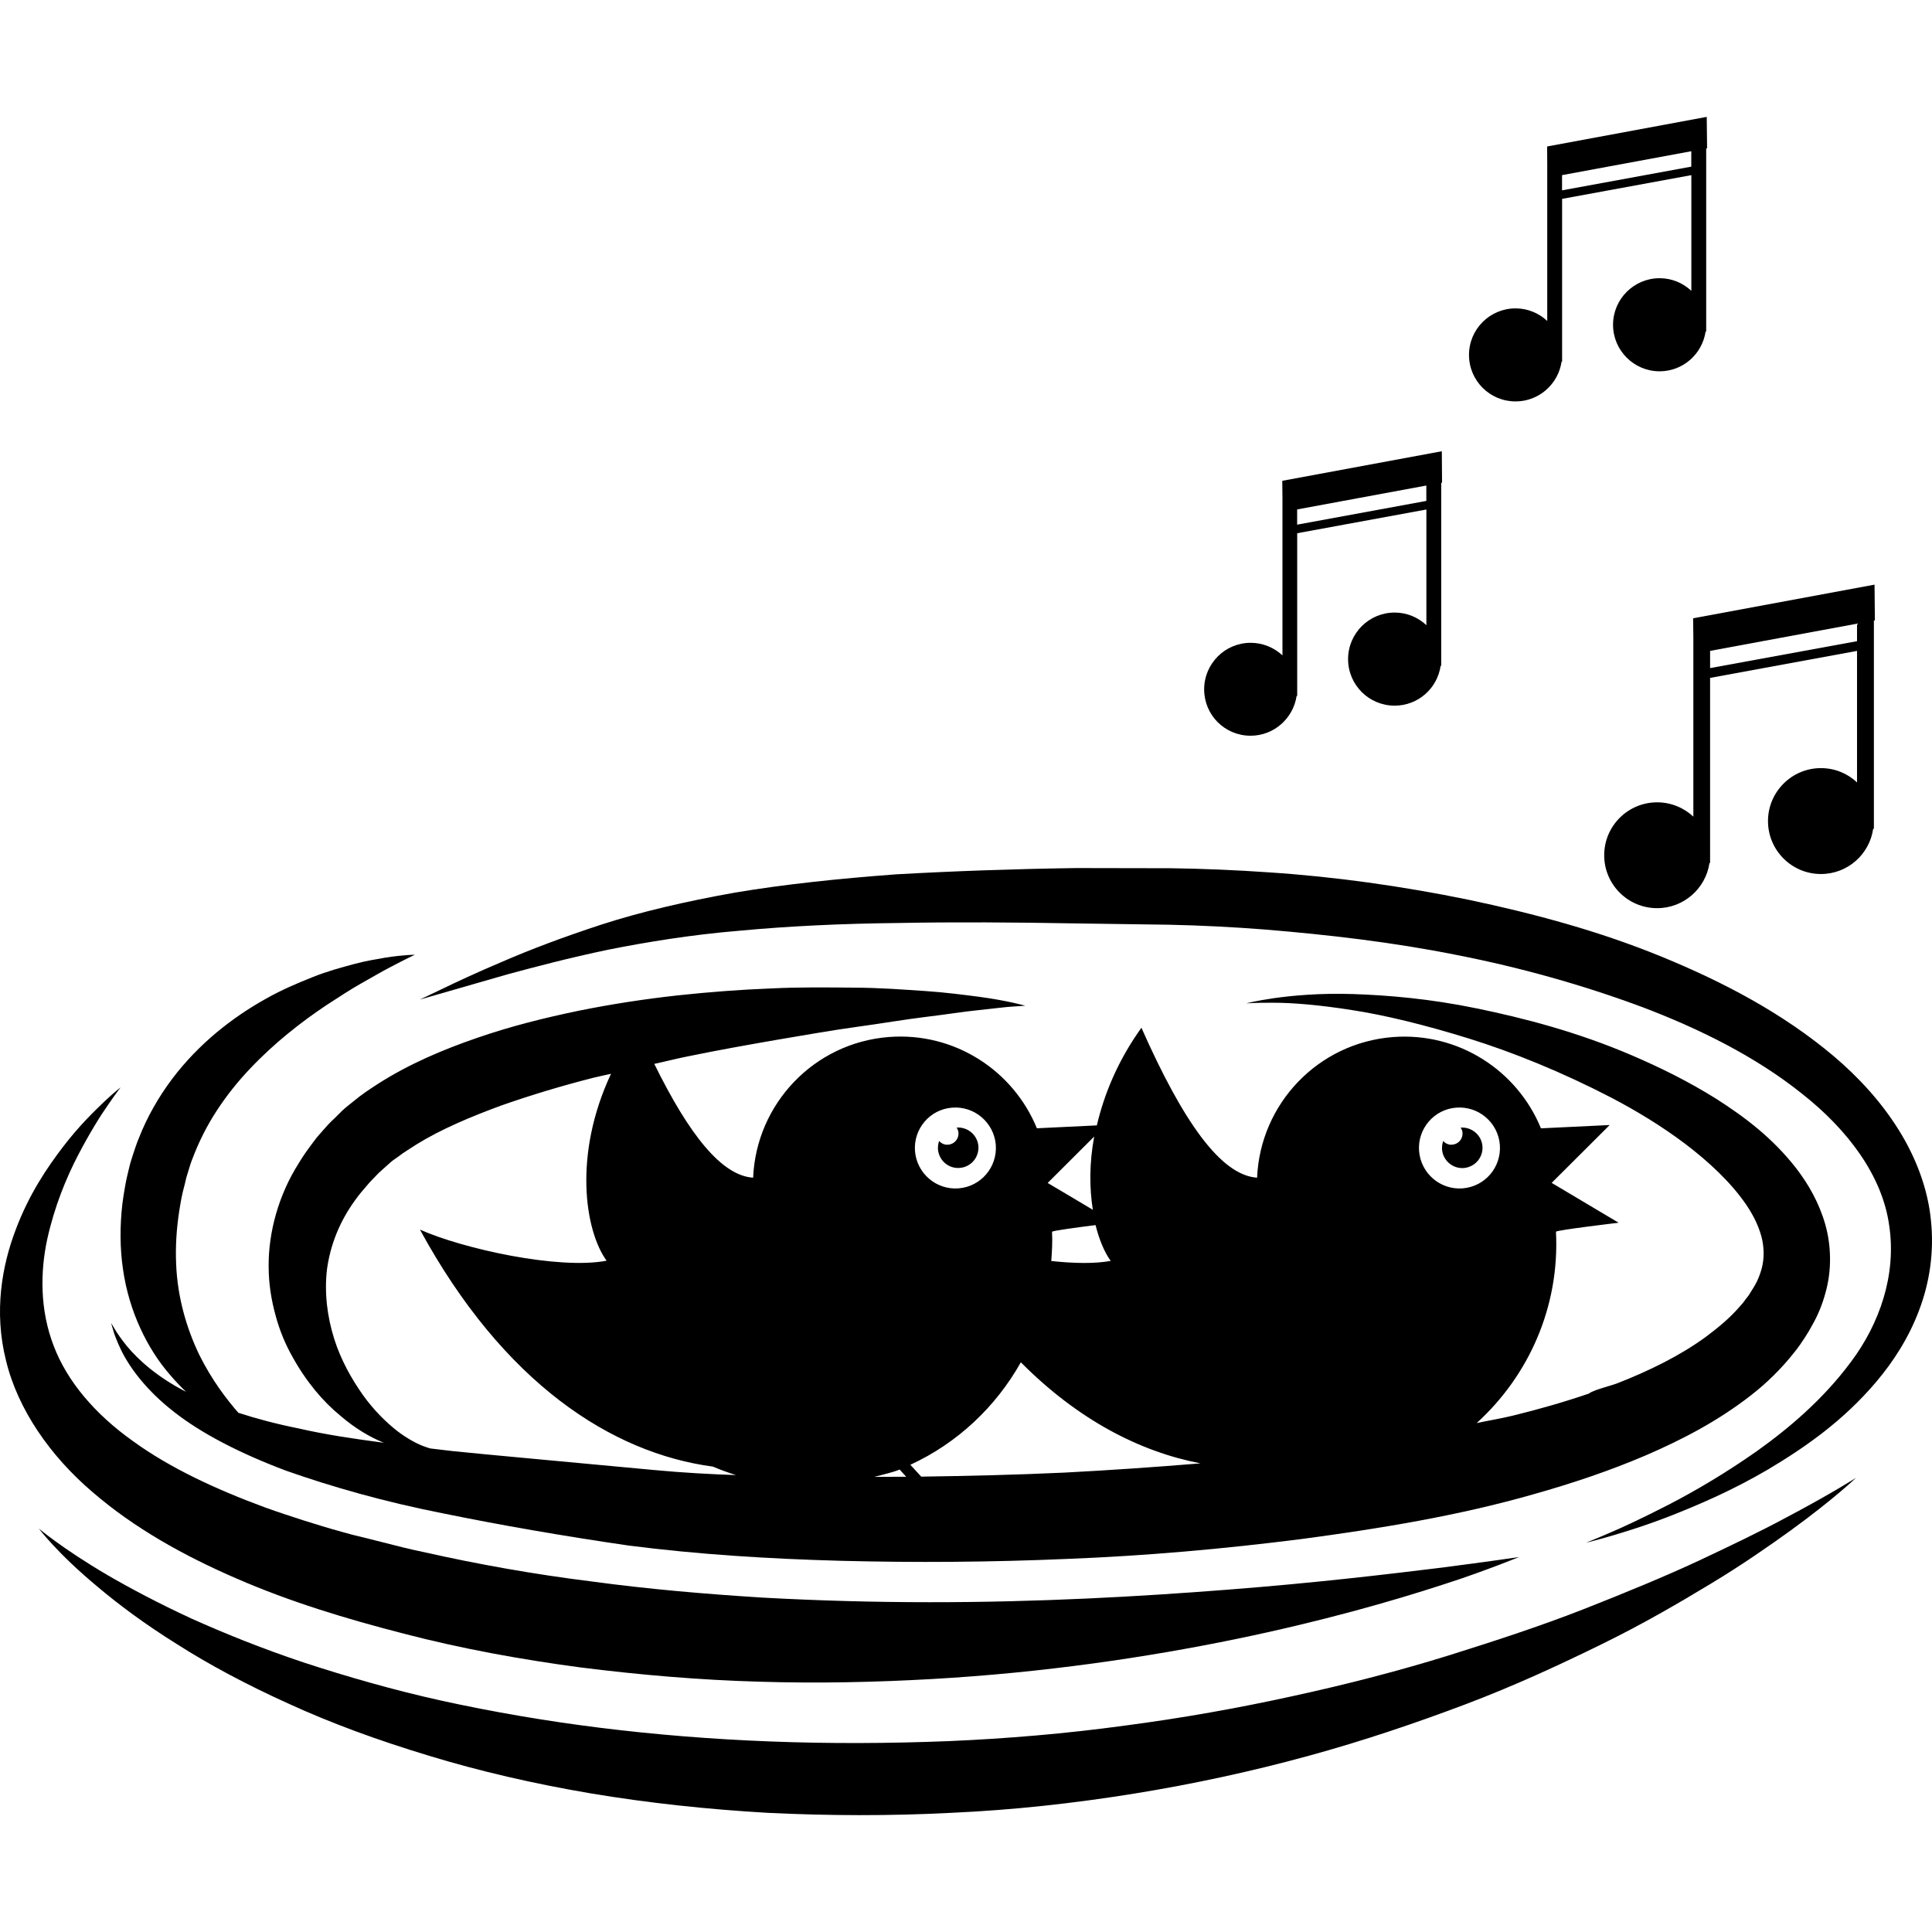 <svg xmlns="http://www.w3.org/2000/svg" xmlns:xlink="http://www.w3.org/1999/xlink" id="Capa_1" x="0px" y="0px" width="380.717px" height="380.717px" viewBox="0 0 380.717 380.717" style="enable-background:new 0 0 380.717 380.717;" xml:space="preserve"><g>	<g>		<path d="M24.238,250.119c1.19,8.4,4.862,15.72,9.173,20.693c1.08,1.277,2.178,2.439,3.271,3.462   c-5.699-2.894-9.481-6.367-11.718-9.063c-1.086-1.37-1.882-2.486-2.335-3.287c-0.5-0.813-0.738-1.221-0.738-1.221   s0.133,0.465,0.395,1.359c0.238,0.918,0.749,2.22,1.534,3.881c1.58,3.312,4.856,7.912,10.41,12.234   c5.519,4.346,13.147,8.25,22.128,11.631c9.057,3.195,19.432,6.146,30.818,8.389c11.41,2.335,23.626,4.461,36.704,6.367   c13.513,1.73,27.449,2.625,41.949,3.009c14.488,0.372,29.447,0.278,44.656-0.384c15.186-0.592,30.627-1.951,46.045-3.915   c15.383-2.057,30.824-4.566,45.789-8.854c7.482-2.114,14.872-4.577,22.064-7.657c7.156-3.09,14.151-6.75,20.553-11.723   c3.184-2.463,6.158-5.367,8.749-8.68c1.174-1.417,2.835-4.055,3.462-5.286c1.104-1.929,1.964-4.043,2.568-6.274   c1.277-4.438,1.162-9.364-0.047-13.582c-1.22-4.24-3.3-7.842-5.635-10.898c-4.705-6.088-10.306-10.259-15.836-13.791   c-5.565-3.485-11.154-6.216-16.592-8.551c-10.898-4.671-21.344-7.355-30.615-9.267c-9.295-1.917-17.544-2.597-24.318-2.823   c-6.762-0.215-12.095,0.314-15.65,0.813c-3.59,0.523-5.426,1.022-5.426,1.022s1.929-0.157,5.484-0.122   c3.566,0,8.771,0.407,15.313,1.441c6.529,0.999,14.337,2.904,23.075,5.612c8.725,2.719,18.322,6.599,28.151,11.7   c4.903,2.579,9.829,5.553,14.466,9.051c4.577,3.485,8.98,7.529,12.071,12.061c1.522,2.254,2.626,4.623,3.114,6.9   c0.453,2.289,0.348,4.462-0.419,6.6c-0.36,1.069-0.883,2.162-1.58,3.207l-0.697,1.115c-0.221,0.303-0.371,0.488-0.569,0.732   l-0.522,0.709l-0.697,0.789c-1.847,2.139-4.147,4.078-6.657,5.938c-5.043,3.684-11.131,6.681-17.567,9.19   c-0.976,0.372-4.892,1.371-5.403,1.952c-4.833,1.661-9.841,3.09-14.953,4.346c-2.358,0.58-4.821,0.976-7.215,1.486   c10.248-9.318,16.383-22.912,15.627-37.702c-0.012-0.313,12.351-1.778,12.351-1.778l-13.198-7.854l11.433-11.398l-13.548,0.65   c-4.658-11.386-16.242-18.984-29.186-17.985c-14.803,1.162-26.131,13.21-26.746,27.687v0.023   c-7.111-0.465-14.547-10.921-22.796-29.546c-4.671,6.518-7.343,13.094-8.784,19.241l-11.816,0.569   c-4.658-11.387-16.236-18.985-29.168-17.986c-14.803,1.151-26.131,13.222-26.747,27.699l-0.023,0.023   c-6.129-0.419-12.508-8.296-19.456-22.425c2.179-0.464,4.392-1.045,6.519-1.463c6.036-1.244,11.927-2.289,17.538-3.265   c5.606-0.941,10.922-1.894,15.859-2.568c4.938-0.674,9.47-1.464,13.519-1.952c4.031-0.488,7.553-1.052,10.469-1.348   c2.904-0.296,5.211-0.616,6.779-0.703c1.574-0.104,2.416-0.163,2.416-0.163s-3.27-0.976-9.172-1.772   c-2.951-0.372-6.53-0.86-10.66-1.133c-4.119-0.273-8.767-0.633-13.85-0.657c-5.089-0.046-10.614-0.127-16.44,0.157   c-5.833,0.227-11.979,0.68-18.346,1.365c-6.355,0.703-12.92,1.69-19.572,3.038c-6.64,1.377-13.385,3.05-20.048,5.362   c-6.663,2.301-13.269,5.078-19.49,9.051c-1.557,1.022-3.056,1.975-4.671,3.322c-0.755,0.628-1.667,1.302-2.266,1.871l-1.726,1.708   l-0.436,0.407l-0.453,0.453l-0.238,0.255l-0.918,1.022c-0.592,0.709-1.237,1.348-1.771,2.104c-1.115,1.475-2.202,2.939-3.131,4.52   c-3.921,6.181-5.96,13.512-5.908,20.297c0,3.404,0.535,6.658,1.365,9.656c0.796,2.997,1.963,5.751,3.346,8.191   c2.725,4.914,6.03,8.818,9.458,11.606c2.91,2.51,5.85,4.206,8.516,5.298c-6.019-0.79-11.694-1.649-16.835-2.835   c-4.293-0.859-8.22-1.905-11.811-3.067c-2.289-2.613-5.274-6.494-7.738-11.49c-2.422-5.055-4.27-11.166-4.531-17.858   c-0.145-3.347,0.058-6.819,0.604-10.353c0.134-0.871,0.279-1.754,0.453-2.648l0.25-1.15l0.372-1.464l0.354-1.464l0.372-1.221   c0.25-0.777,0.453-1.568,0.808-2.416c1.249-3.312,2.853-6.518,4.805-9.492c1.929-2.975,4.177-5.764,6.582-8.297   c4.792-5.064,10.161-9.242,15.052-12.501c2.463-1.58,4.734-3.102,6.849-4.281c2.121-1.18,3.962-2.283,5.537-3.097   c3.125-1.65,4.996-2.533,4.996-2.533s-2.085,0-5.664,0.546c-1.772,0.314-3.962,0.645-6.402,1.313   c-2.44,0.662-5.223,1.4-8.139,2.58c-2.917,1.156-6.088,2.498-9.266,4.305c-3.201,1.789-6.449,3.962-9.591,6.57   c-3.125,2.614-6.141,5.681-8.766,9.167c-2.632,3.51-4.903,7.437-6.547,11.654c-0.436,1.011-0.796,2.172-1.173,3.287l-0.523,1.674   l-0.36,1.464l-0.343,1.464l-0.203,0.977l-0.145,0.836c-0.204,1.068-0.354,2.149-0.5,3.23   C23.616,241.557,23.616,245.947,24.238,250.119z M286.96,218.271c4.414-0.348,8.249,2.951,8.598,7.32   c0.337,4.415-2.928,8.238-7.332,8.586c-4.392,0.338-8.226-2.939-8.586-7.343C279.303,222.443,282.591,218.598,286.96,218.271z    M218.874,248.469c-3.137,0.581-7.273,0.5-11.712,0.023c0.14-1.905,0.256-3.799,0.151-5.751c-0.012-0.21,4.926-0.86,8.574-1.325   C216.62,244.344,217.654,246.784,218.874,248.469z M215.621,223.965c-0.999,5.368-0.93,10.248-0.268,14.431l-8.899-5.286   L215.621,223.965z M187.638,218.271c4.392-0.348,8.231,2.951,8.592,7.32c0.331,4.415-2.939,8.238-7.332,8.586   c-4.392,0.338-8.231-2.939-8.592-7.343C179.975,222.443,183.245,218.598,187.638,218.271z M201.167,268.453   c11.305,11.387,23.505,17.625,35.391,19.914c-8.981,0.744-17.951,1.359-26.851,1.824c-9.516,0.441-18.892,0.662-28.175,0.791   l-2.139-2.336C188.683,284.371,196.241,277.214,201.167,268.453z M177.285,289.588l1.284,1.417c-2.092,0-4.212,0.023-6.28,0.023   C173.979,290.563,175.705,290.227,177.285,289.588z M71.491,274.867c-2.173-3.091-4.305-6.809-5.646-11.073   c-1.336-4.264-1.964-8.97-1.406-13.687c0.645-4.693,2.429-9.33,5.519-13.57c0.738-1.069,1.621-2.068,2.498-3.091   c0.418-0.534,0.941-0.999,1.406-1.511l0.715-0.744l0.081-0.08l0.087-0.082l0.447-0.395l1.812-1.627   c0.593-0.512,1.046-0.744,1.569-1.15c0.906-0.721,2.225-1.498,3.416-2.289c4.938-3.066,10.742-5.484,16.679-7.68   c5.984-2.104,12.159-3.962,18.357-5.53c1.145-0.29,2.237-0.488,3.381-0.755c-7.471,15.917-5.176,30.882-0.872,36.83   c-9.492,1.812-28.384-2.369-36.784-6.134c16.486,30.278,37.76,44.034,57.727,46.707c1.487,0.639,3.009,1.173,4.554,1.673   c-5.246-0.186-10.41-0.465-15.987-0.987c-12.908-1.22-34.769-3.195-39.944-3.753c-1.458-0.174-2.864-0.349-4.305-0.512   c-0.25-0.069-0.488-0.139-0.761-0.244c-1.464-0.465-3.485-1.475-5.699-3.148C76.133,280.316,73.705,277.957,71.491,274.867z"></path>		<path d="M374.1,222.571c-3.428-5.484-7.854-10.294-12.792-14.478c-9.945-8.382-21.657-14.569-33.869-19.565   c-12.234-5.025-25.166-8.511-38.167-11.247c-13.036-2.661-26.188-4.52-39.201-5.374c-6.507-0.453-12.967-0.726-19.356-0.813   c-6.31-0.012-12.561-0.023-18.684-0.035c-12.27,0.18-24.144,0.599-35.437,1.237c-11.265,0.837-21.948,1.952-31.742,3.596   c-9.766,1.737-18.654,3.817-26.328,6.303c-7.651,2.498-14.169,4.984-19.438,7.273c-5.275,2.231-9.353,4.148-12.112,5.484   c-2.759,1.318-4.235,2.021-4.235,2.021s6.268-1.801,17.236-4.961c5.501-1.487,12.147-3.248,19.845-4.857   c7.697-1.534,16.423-2.963,26.031-3.758c9.591-0.895,20.048-1.395,31.139-1.511c11.113-0.215,22.842-0.133,35.007,0.082   c6.076,0.087,12.257,0.168,18.52,0.261c6.182,0.134,12.433,0.453,18.718,0.941c12.561,1.034,25.294,2.509,37.819,5.019   c12.536,2.452,24.817,5.902,36.482,10.236c11.606,4.392,22.599,9.922,31.567,17.103c8.971,7.063,15.813,16.114,17.173,25.933   c1.499,9.853-1.987,19.508-7.494,26.862c-5.507,7.437-12.292,13.152-18.613,17.661c-6.39,4.484-12.351,7.947-17.393,10.549   c-5.043,2.592-9.098,4.485-11.909,5.67c-2.789,1.209-4.322,1.789-4.322,1.789s1.604-0.348,4.543-1.207   c2.939-0.86,7.262-2.162,12.606-4.265c5.333-2.126,11.793-4.88,18.764-8.981c6.925-4.137,14.663-9.388,21.332-17.312   c3.323-3.938,6.344-8.599,8.377-14.013c2.068-5.414,3.009-11.514,2.335-17.776C379.897,234.213,377.527,228.031,374.1,222.571z"></path>		<path d="M18.179,293.979c8.238,7.134,18.096,12.618,28.507,17.114c10.445,4.543,21.547,7.924,32.875,10.828   c11.34,2.963,23.057,5.09,34.81,6.658c11.758,1.486,23.574,2.486,35.192,2.812c11.637,0.36,23.058,0.104,34.078-0.522   c22.046-1.244,42.402-4.287,59.621-7.82c17.207-3.531,31.266-7.586,40.991-10.758c4.855-1.534,8.621-2.975,11.177-3.928   c2.556-0.977,3.903-1.533,3.903-1.533s-5.774,0.871-15.848,2.16c-10.062,1.232-24.422,2.951-41.641,4.276   c-17.208,1.348-37.25,2.486-58.669,2.463c-10.695,0-21.727-0.29-32.91-0.906c-11.16-0.696-22.471-1.661-33.683-3.184   c-11.229-1.394-22.366-3.369-33.194-5.81c-2.725-0.557-5.385-1.242-8.052-1.928l-3.997-1l-1.905-0.465l-2.021-0.557   c-2.771-0.756-5.188-1.512-7.697-2.301c-2.521-0.814-5.008-1.627-7.448-2.51c-9.708-3.578-18.764-7.773-26.101-13.105   c-7.39-5.252-12.915-11.701-15.587-18.754c-2.725-7.04-2.666-14.534-1.272-21.018c1.435-6.483,3.758-12.084,6.053-16.51   c2.307-4.416,4.415-7.809,5.972-10.016c1.534-2.242,2.44-3.393,2.44-3.393s-1.168,0.883-3.178,2.766   c-1.976,1.894-4.915,4.705-8.081,8.83c-3.16,4.113-6.791,9.434-9.435,16.498c-2.648,6.948-4.339,16.033-1.899,25.725   C3.51,277.783,9.959,286.962,18.179,293.979z"></path>		<path d="M334.724,307.562c-6.541,3.044-14.059,6.146-22.272,9.388c-8.227,3.242-17.312,6.24-26.956,9.26   c-9.643,2.998-19.938,5.67-30.673,8.006c-10.712,2.359-21.89,4.357-33.288,5.844c-11.374,1.558-23.133,2.557-34.646,3.045   c-11.816,0.465-23.411,0.511-34.955,0.069c-11.491-0.43-22.773-1.348-33.636-2.695c-10.852-1.349-21.273-3.161-31.074-5.298   c-9.794-2.162-18.915-4.811-27.246-7.529c-8.319-2.777-15.801-5.798-22.331-8.737c-6.495-3.009-12.031-5.948-16.504-8.552   c-8.923-5.24-13.501-9.166-13.501-9.166s3.602,4.879,11.752,11.629c4.061,3.416,9.208,7.262,15.494,11.178   c6.222,3.974,13.611,7.936,21.913,11.688c8.284,3.812,17.596,7.228,27.588,10.247c10.01,3.068,20.774,5.555,32.01,7.46   c11.241,1.882,22.958,3.148,34.891,3.834c11.886,0.581,24.132,0.628,36.111,0c12.292-0.546,24.271-1.882,36.099-3.788   c11.793-1.904,23.296-4.414,34.252-7.412s21.355-6.529,31.068-10.201c9.714-3.672,18.625-7.819,26.758-11.805   c8.122-3.974,15.29-8.156,21.564-11.955c6.274-3.777,11.515-7.46,15.767-10.516c8.505-6.182,12.839-10.34,12.839-10.34   s-5.031,3.229-14.233,8.074C346.935,301.752,341.254,304.494,334.724,307.562z"></path>		<path d="M288.446,230.17c2.22-0.186,3.846-2.092,3.684-4.299c-0.174-2.185-2.104-3.834-4.287-3.66h-0.012   c0.197,0.291,0.349,0.615,0.371,0.999c0.094,1.22-0.812,2.266-2.021,2.358c-0.731,0.07-1.348-0.232-1.789-0.731   c-0.174,0.511-0.256,1.069-0.232,1.638C284.334,228.683,286.263,230.332,288.446,230.17z"></path>		<path d="M189.124,230.146c2.202-0.162,3.829-2.068,3.678-4.287c-0.18-2.185-2.098-3.822-4.293-3.66l0,0   c0.197,0.279,0.331,0.627,0.366,1.011c0.093,1.208-0.808,2.266-2.022,2.358c-0.726,0.07-1.348-0.232-1.783-0.731   c-0.191,0.511-0.262,1.069-0.238,1.638C185.018,228.683,186.923,230.332,189.124,230.146z"></path>		<path d="M333.69,125.718v35.205c-1.871-1.737-4.369-2.817-7.135-2.817c-5.763,0-10.434,4.665-10.434,10.434   c0,5.757,4.671,10.422,10.434,10.422c5.24,0,9.574-3.875,10.317-8.912h0.116v-36.465l28.954-5.321v25.916   c-1.848-1.749-4.346-2.817-7.11-2.817c-5.764,0-10.434,4.688-10.434,10.434c0,5.757,4.67,10.434,10.434,10.434   c5.251,0,9.573-3.881,10.294-8.923h0.14v-41.025l0.197-0.035l-0.07-7.041l-35.75,6.629L333.69,125.718z M336.989,128.262   l28.954-5.362v3.451l-28.954,5.304V128.262z"></path>		<path d="M246.434,144.981c4.612,0,8.412-3.416,9.074-7.842h0.116v-32.062l25.457-4.676v22.795   c-1.639-1.533-3.823-2.486-6.252-2.486c-5.077,0-9.178,4.119-9.178,9.173c0,5.071,4.101,9.173,9.178,9.173   c4.625,0,8.412-3.416,9.062-7.854h0.117V95.143l0.162-0.023l-0.047-6.199l-31.439,5.827l0.035,3.428v30.97   c-1.639-1.522-3.846-2.475-6.263-2.475c-5.065,0-9.167,4.107-9.167,9.173C237.29,140.915,241.368,144.981,246.434,144.981z    M255.612,100.389l25.457-4.711v3.032l-25.457,4.677V100.389z"></path>		<path d="M298.659,79.104c4.602,0,8.412-3.416,9.062-7.837h0.105V39.188l25.468-4.676v22.796c-1.639-1.534-3.834-2.486-6.251-2.486   c-5.065,0-9.179,4.119-9.179,9.173c0,5.071,4.124,9.173,9.179,9.173c4.612,0,8.412-3.416,9.062-7.849h0.116V29.254l0.175-0.023   l-0.07-6.199l-31.451,5.833l0.022,3.422v30.958c-1.638-1.522-3.822-2.475-6.239-2.475c-5.077,0-9.179,4.107-9.179,9.173   C289.48,75.014,293.582,79.104,298.659,79.104z M307.815,34.511l25.468-4.711v3.038l-25.468,4.671V34.511z"></path>	</g></g><g></g><g></g><g></g><g></g><g></g><g></g><g></g><g></g><g></g><g></g><g></g><g></g><g></g><g></g><g></g></svg>